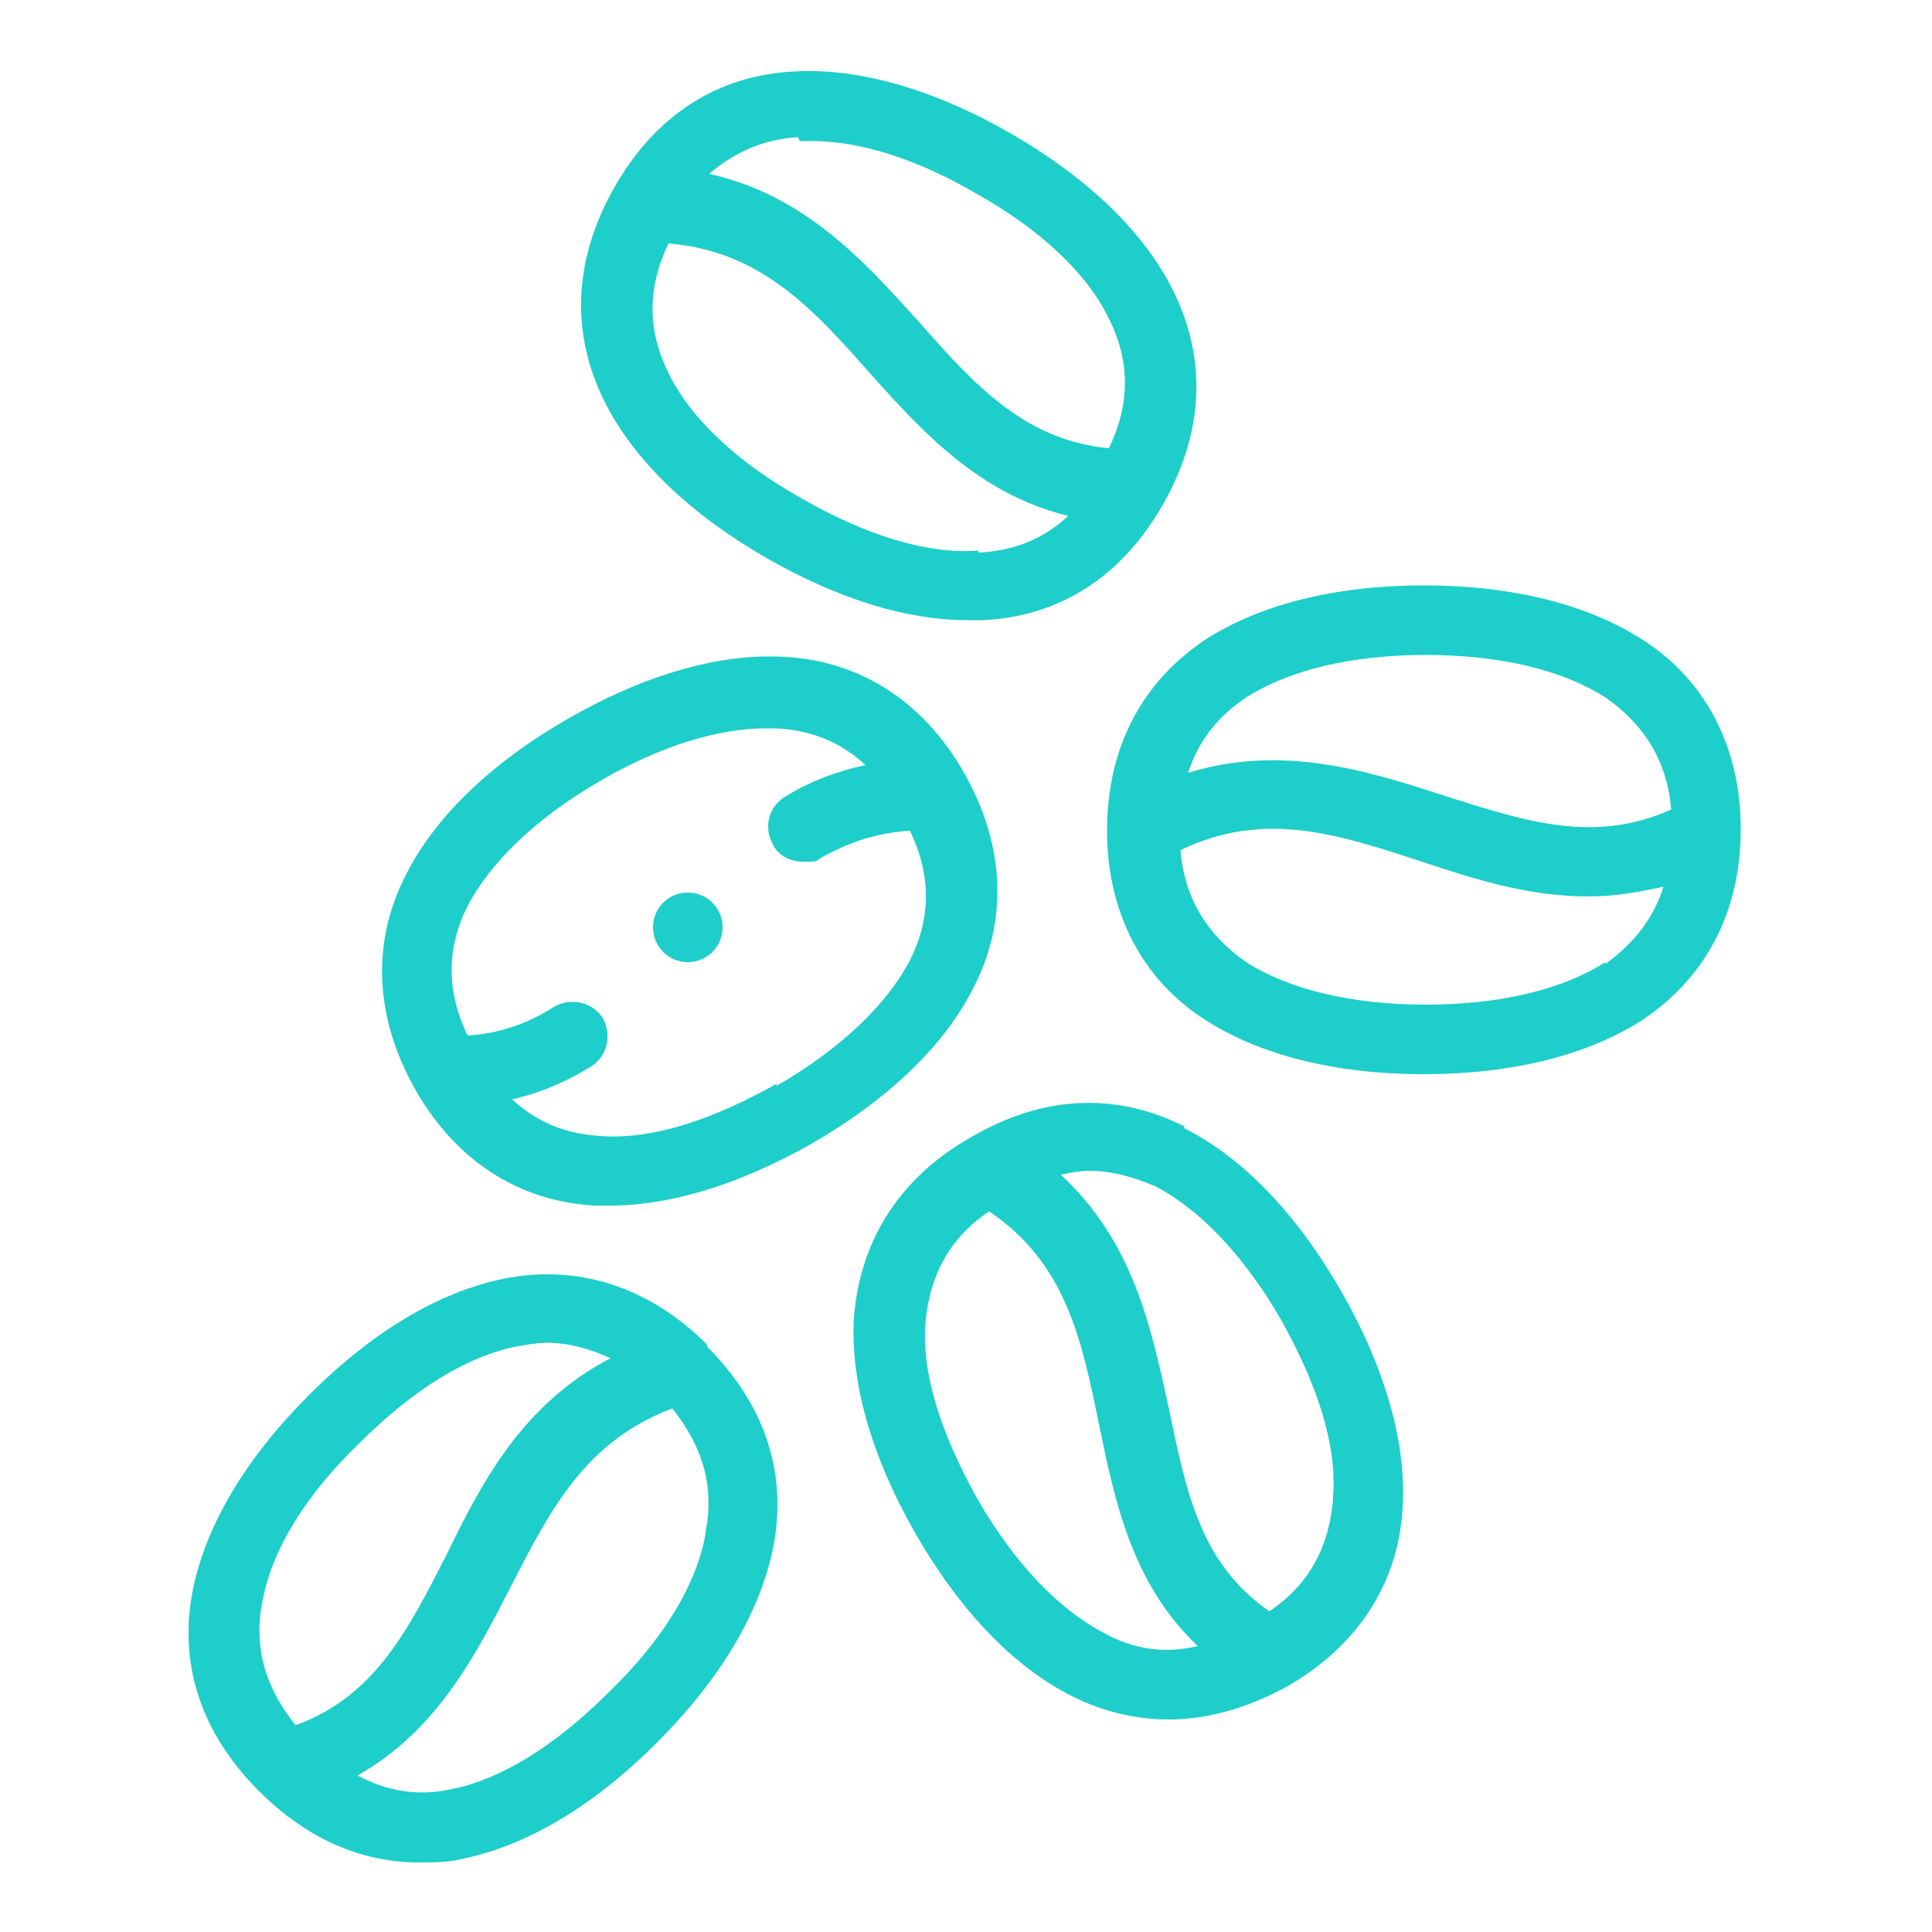 <svg xmlns="http://www.w3.org/2000/svg" xmlns:svg="http://www.w3.org/2000/svg" viewBox="0 0 100 100"><defs><style>      .cls-1 {        fill: #1dcecb;      }    </style></defs><g><g id="svg1083"><g><path class="cls-1" d="M36.6,69.6s0,0,0,0c-3-3-6.7-4.2-10.6-3.4-3.3.7-6.7,2.7-10,6-3.3,3.3-5.3,6.7-6,10-.8,3.9.4,7.5,3.4,10.5,0,0,0,0,0,0,0,0,0,0,0,0,2.4,2.4,5.2,3.7,8.3,3.7.8,0,1.5,0,2.3-.2,3.3-.7,6.7-2.7,10-6,3.3-3.3,5.3-6.7,6-10,.8-3.9-.4-7.5-3.4-10.5,0,0,0,0,0,0ZM13.6,82.8c.5-2.6,2.2-5.4,5-8.1,2.8-2.8,5.6-4.5,8.1-5,.6-.1,1.1-.2,1.6-.2,1.1,0,2.2.3,3.3.8-4.6,2.4-6.7,6.5-8.5,10.2-2,3.9-3.7,7.3-7.8,8.8-1.6-2-2.2-4.1-1.7-6.5ZM36.5,79.5c-.5,2.6-2.2,5.4-5,8.1-2.8,2.8-5.6,4.5-8.1,5-1.8.4-3.4.1-4.9-.7,4.1-2.3,6.1-6.2,7.9-9.7,2.1-4.1,3.9-7.6,8.4-9.3,1.6,2,2.2,4.1,1.7,6.5Z"></path><path class="cls-1" d="M61.3,58.3c-3.6-1.8-7.4-1.6-11.1.6,0,0,0,0,0,0,0,0,0,0,0,0-3.7,2.1-5.7,5.4-6,9.3-.2,3.3.9,7.2,3.2,11.2,2.3,4,5.1,6.9,8.1,8.4,1.6.8,3.3,1.2,5,1.2,2,0,4.1-.6,6.1-1.7,0,0,0,0,0,0,0,0,0,0,0,0,3.7-2.1,5.8-5.4,6-9.3.2-3.3-.9-7.2-3.2-11.2-2.3-4-5.1-6.9-8.1-8.4ZM57.1,84.5c-2.3-1.2-4.6-3.6-6.5-6.9-1.9-3.4-2.9-6.5-2.7-9.1.2-2.4,1.2-4.4,3.3-5.8,4,2.7,4.8,6.7,5.7,11.1.8,3.9,1.7,8.2,5.1,11.4-1.7.4-3.3.2-4.9-.7ZM69,77.6c-.2,2.4-1.2,4.4-3.3,5.8-3.6-2.5-4.3-6.2-5.2-10.5-.9-4.1-1.8-8.6-5.6-12.1.5-.1,1-.2,1.5-.2,1.1,0,2.2.3,3.4.8,2.3,1.2,4.6,3.6,6.5,6.9,1.9,3.4,2.9,6.5,2.7,9.1Z"></path><path class="cls-1" d="M50.4,51.1c1.8-3.5,1.6-7.4-.5-11.1,0,0,0,0,0,0,0,0,0,0,0,0h0c-2.1-3.7-5.4-5.8-9.3-6-3.3-.2-7.2.9-11.2,3.2-4,2.3-6.9,5.1-8.4,8.1-1.8,3.5-1.6,7.4.5,11.1,0,0,0,0,0,0,0,0,0,0,0,0,2.1,3.7,5.4,5.8,9.3,6,.3,0,.5,0,.8,0,3.1,0,6.7-1.1,10.4-3.2,4-2.3,6.9-5.1,8.4-8.1ZM40.2,56.1c-3.4,1.9-6.5,2.9-9.1,2.7-1.8-.1-3.3-.7-4.6-1.9,1.4-.3,2.8-.9,4.1-1.7.8-.5,1.1-1.6.6-2.5-.5-.8-1.6-1.1-2.5-.6-1.4.9-2.9,1.4-4.5,1.5-1.1-2.3-1.1-4.5,0-6.7,1.2-2.3,3.6-4.6,6.9-6.5,3.1-1.8,6.1-2.7,8.5-2.7s.4,0,.6,0c1.8.1,3.3.7,4.6,1.9-1.4.3-2.8.8-4.1,1.6-.9.5-1.2,1.6-.7,2.5.3.6.9.9,1.6.9s.6,0,.9-.2c1.4-.8,2.9-1.3,4.6-1.4,1.1,2.3,1.1,4.5,0,6.7-1.2,2.3-3.6,4.6-6.9,6.5Z"></path><path class="cls-1" d="M90.1,42.9s0,0,0,0c0-4.2-1.8-7.7-5.1-9.8-2.8-1.8-6.7-2.8-11.3-2.8s-8.5,1-11.3,2.8c-3.3,2.2-5.1,5.6-5.1,9.9s0,0,0,0c0,0,0,0,0,0,0,4.2,1.8,7.7,5.1,9.8,2.8,1.8,6.7,2.8,11.3,2.8s8.5-1,11.3-2.8c3.3-2.2,5.1-5.6,5.1-9.9s0,0,0,0ZM64.5,36.1c2.2-1.4,5.4-2.2,9.3-2.2s7.1.8,9.3,2.2c2,1.4,3.2,3.3,3.4,5.8-4,1.8-7.6.6-11.7-.7-4-1.3-8.4-2.7-13.3-1.2.5-1.6,1.5-2.9,3-3.9ZM83.1,49.8c-2.2,1.4-5.4,2.2-9.3,2.2s-7.1-.8-9.3-2.2c-2-1.4-3.2-3.3-3.4-5.8,4.4-2.1,8.2-.8,12.5.6,2.7.9,5.5,1.8,8.6,1.8,1.3,0,2.5-.2,3.9-.5-.5,1.6-1.5,2.9-3,4Z"></path><path class="cls-1" d="M31.3,20.8c1.5,3,4.4,5.8,8.4,8.1,3.7,2.1,7.2,3.2,10.4,3.2s.5,0,.8,0c4-.2,7.2-2.3,9.3-6,0,0,0,0,0,0,0,0,0,0,0,0,2.1-3.7,2.3-7.5.5-11.1-1.5-3-4.4-5.8-8.4-8.1-4-2.3-7.9-3.4-11.2-3.2-4,.2-7.2,2.3-9.3,6,0,0,0,0,0,0,0,0,0,0,0,0-2.1,3.7-2.3,7.5-.5,11.1ZM50.6,28.5c-2.6.2-5.8-.8-9.1-2.7-3.4-1.9-5.8-4.2-6.9-6.5-1.1-2.2-1.1-4.4,0-6.7,4.8.4,7.5,3.4,10.5,6.8,2.6,2.9,5.6,6.2,10.2,7.3-1.3,1.2-2.8,1.8-4.6,1.9ZM41.4,7.3c.2,0,.4,0,.6,0,2.5,0,5.4.9,8.5,2.7,3.4,1.9,5.8,4.2,6.9,6.5,1.1,2.2,1.1,4.4,0,6.7-4.3-.4-6.9-3.2-9.8-6.5-2.8-3.1-5.9-6.6-10.9-7.7,1.3-1.1,2.8-1.8,4.6-1.9Z"></path><path class="cls-1" d="M35.6,46.2h0c-1,0-1.8.8-1.8,1.8s.8,1.8,1.8,1.8,1.8-.8,1.8-1.8-.8-1.8-1.8-1.8Z"></path></g></g></g></svg>